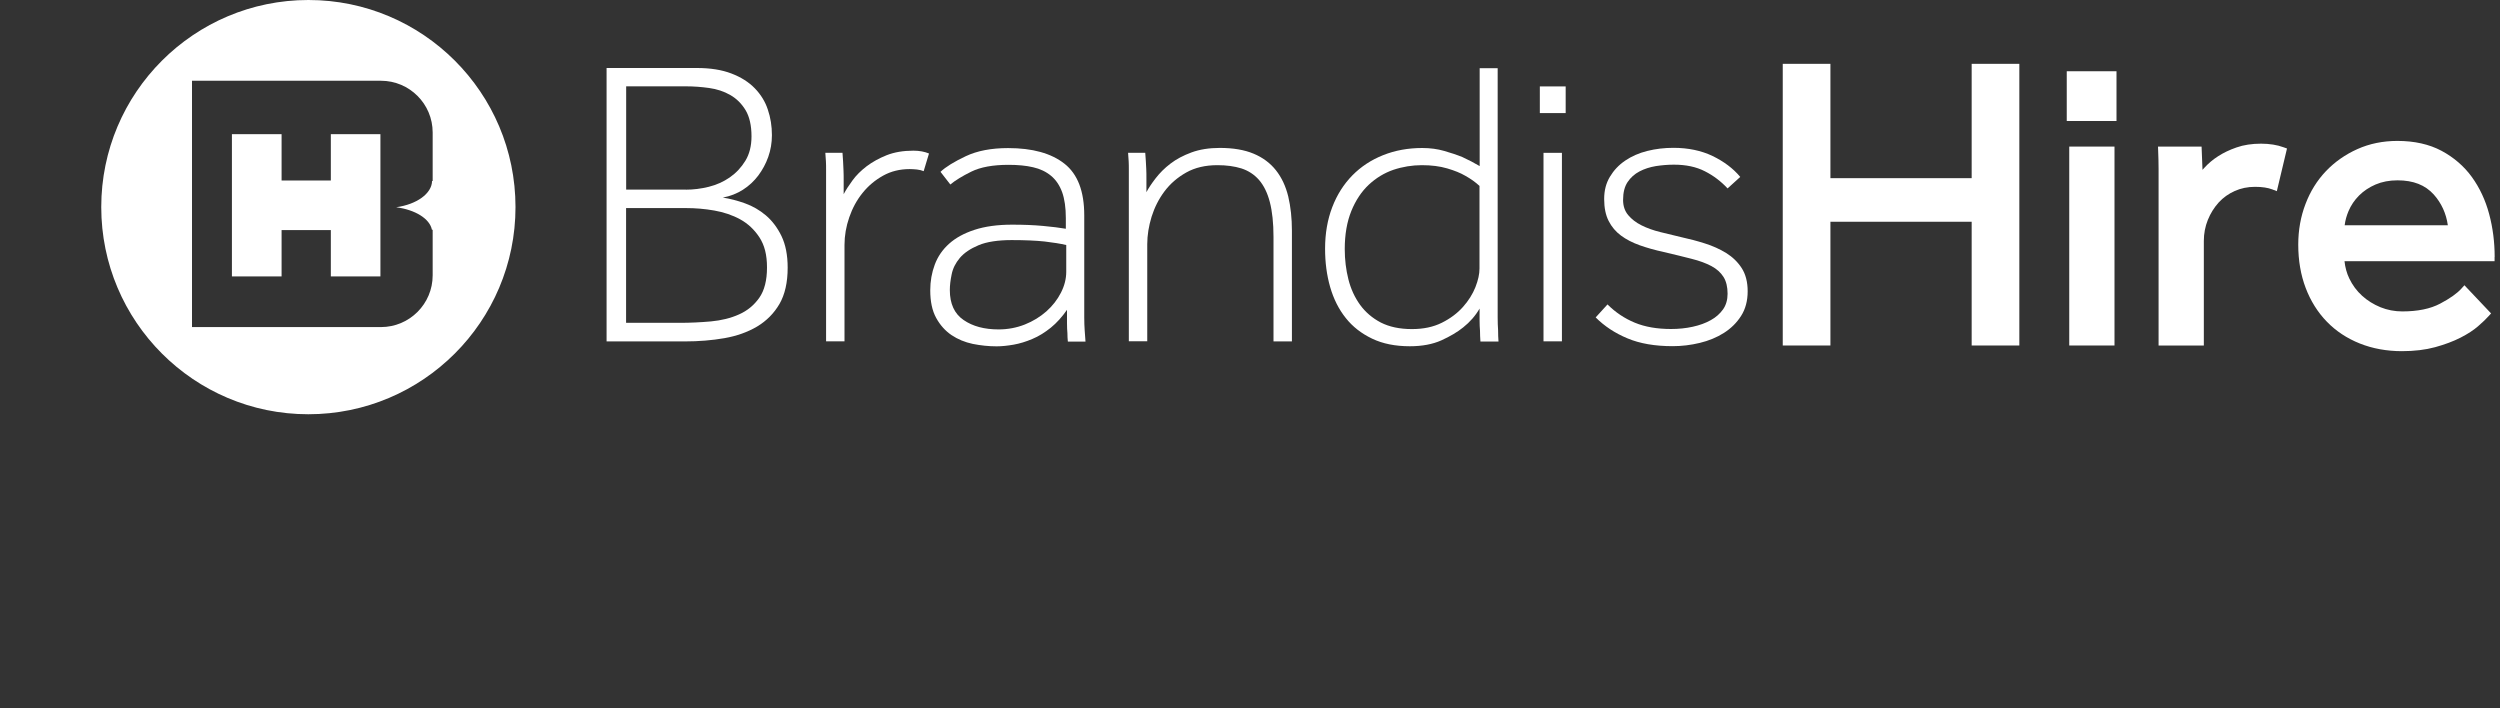 <?xml version="1.0" encoding="UTF-8"?>
<svg xmlns="http://www.w3.org/2000/svg" width="300" height="85" viewBox="0 0 300 85" fill="none">
  <rect x="0" y="0" width="300" height="85" fill="#333333" stroke="none"/>
  <g clip-path="url(#clip0_336_16888)">
    <path d="M72.77 8.16H83.64C85.25 8.16 86.62 8.38 87.77 8.82C88.92 9.26 89.85 9.85 90.57 10.59C91.29 11.33 91.82 12.18 92.14 13.15C92.47 14.12 92.63 15.14 92.63 16.22C92.63 17.14 92.48 18.01 92.19 18.83C91.9 19.65 91.49 20.4 90.99 21.07C90.48 21.74 89.87 22.31 89.15 22.77C88.43 23.23 87.63 23.54 86.74 23.71C87.59 23.84 88.48 24.07 89.4 24.4C90.32 24.73 91.15 25.21 91.91 25.85C92.66 26.49 93.29 27.32 93.78 28.33C94.27 29.35 94.52 30.61 94.52 32.12C94.52 33.89 94.19 35.34 93.54 36.47C92.88 37.6 91.99 38.5 90.86 39.18C89.73 39.85 88.42 40.32 86.93 40.58C85.44 40.84 83.86 40.97 82.18 40.97H72.79V8.16H72.77ZM82.31 22.76C83.2 22.76 84.1 22.65 85.04 22.42C85.97 22.19 86.82 21.81 87.57 21.29C88.32 20.77 88.95 20.1 89.44 19.3C89.93 18.5 90.18 17.52 90.18 16.37C90.18 15.06 89.94 14.01 89.47 13.22C88.99 12.43 88.38 11.83 87.63 11.4C86.88 10.97 86.03 10.69 85.1 10.56C84.17 10.43 83.24 10.36 82.32 10.36H75.14V22.75H82.32L82.31 22.76ZM81.57 38.74C82.82 38.74 84.06 38.68 85.31 38.57C86.56 38.45 87.68 38.18 88.68 37.73C89.68 37.29 90.49 36.62 91.11 35.74C91.73 34.86 92.04 33.64 92.04 32.1C92.04 30.56 91.74 29.42 91.13 28.48C90.52 27.55 89.75 26.83 88.82 26.32C87.89 25.81 86.84 25.46 85.7 25.26C84.55 25.06 83.44 24.97 82.36 24.97H75.13V38.74H81.57Z" fill="white"></path>
    <path d="M99.13 23.11V20.33C99.13 19.99 99.13 19.66 99.11 19.35C99.09 19.04 99.07 18.7 99.04 18.34H101.1C101.13 18.7 101.16 19.05 101.17 19.37C101.19 19.7 101.2 20.05 101.22 20.43C101.24 20.81 101.24 21.23 101.24 21.68V23.3C101.5 22.81 101.85 22.26 102.3 21.65C102.74 21.04 103.31 20.48 104 19.95C104.69 19.43 105.49 18.99 106.41 18.62C107.33 18.26 108.39 18.08 109.61 18.08C110.33 18.08 110.95 18.2 111.48 18.42L110.84 20.54C110.61 20.44 110.34 20.38 110.03 20.34C109.72 20.31 109.43 20.29 109.17 20.29C107.99 20.29 106.92 20.55 105.97 21.08C105.02 21.61 104.2 22.29 103.51 23.15C102.82 24 102.29 24.98 101.91 26.08C101.53 27.18 101.34 28.29 101.34 29.4V40.96H99.13V23.11Z" fill="white"></path>
    <path d="M128.14 40.96C128.11 40.67 128.09 40.34 128.09 39.98C128.06 39.65 128.04 39.26 128.04 38.8V37.18C127.45 38.03 126.8 38.75 126.1 39.32C125.39 39.89 124.66 40.35 123.89 40.67C123.12 41 122.37 41.23 121.63 41.36C120.89 41.49 120.21 41.56 119.59 41.56C118.64 41.56 117.69 41.46 116.74 41.27C115.79 41.07 114.94 40.72 114.18 40.21C113.43 39.7 112.81 39.01 112.34 38.15C111.86 37.28 111.63 36.18 111.63 34.83C111.63 33.75 111.81 32.72 112.17 31.76C112.53 30.79 113.1 29.96 113.89 29.25C114.68 28.54 115.69 27.99 116.94 27.58C118.19 27.17 119.69 26.96 121.46 26.96C122.84 26.96 124.07 27.01 125.15 27.11C126.23 27.21 127.15 27.32 127.9 27.45V26.17C127.9 24.92 127.75 23.89 127.46 23.07C127.16 22.25 126.72 21.59 126.13 21.1C125.54 20.61 124.82 20.26 123.97 20.07C123.12 19.87 122.13 19.78 121.02 19.78C119.15 19.78 117.67 20.05 116.57 20.59C115.47 21.13 114.63 21.65 114.04 22.14L112.86 20.62C113.48 20.03 114.49 19.41 115.88 18.75C117.27 18.09 118.97 17.77 120.97 17.77C123.89 17.77 126.14 18.39 127.73 19.64C129.32 20.89 130.11 22.95 130.11 25.84V38.11C130.11 38.68 130.13 39.18 130.16 39.61C130.19 40.13 130.23 40.59 130.26 40.99H128.15L128.14 40.96ZM127.94 29.4C127.25 29.24 126.39 29.1 125.36 28.98C124.33 28.87 123.01 28.81 121.4 28.81C119.79 28.81 118.4 29.01 117.42 29.43C116.44 29.84 115.69 30.35 115.18 30.95C114.67 31.56 114.34 32.21 114.2 32.92C114.05 33.63 113.98 34.26 113.98 34.81C113.98 36.45 114.53 37.65 115.63 38.4C116.73 39.16 118.13 39.53 119.83 39.53C120.94 39.53 121.99 39.33 122.98 38.94C123.96 38.55 124.82 38.02 125.56 37.37C126.3 36.71 126.88 35.97 127.31 35.13C127.74 34.29 127.95 33.45 127.95 32.6V29.4H127.94Z" fill="white"></path>
    <path d="M135.46 23.11V20.33C135.46 19.99 135.46 19.66 135.44 19.35C135.42 19.04 135.4 18.7 135.37 18.34H137.43C137.46 18.7 137.49 19.03 137.5 19.32C137.52 19.61 137.53 19.94 137.55 20.28C137.57 20.62 137.57 21.02 137.57 21.46V23.06C137.83 22.57 138.2 22.01 138.68 21.39C139.16 20.77 139.74 20.18 140.45 19.64C141.15 19.1 142 18.65 142.98 18.29C143.96 17.93 145.09 17.75 146.37 17.75C147.98 17.75 149.33 17.98 150.43 18.44C151.53 18.9 152.42 19.56 153.11 20.43C153.8 21.3 154.29 22.35 154.59 23.58C154.88 24.81 155.03 26.18 155.03 27.69V40.97H152.82V28.43C152.82 26.76 152.67 25.37 152.38 24.25C152.09 23.13 151.65 22.25 151.08 21.59C150.51 20.94 149.8 20.48 148.97 20.21C148.13 19.95 147.18 19.82 146.09 19.82C144.65 19.82 143.4 20.11 142.35 20.7C141.3 21.29 140.43 22.04 139.74 22.96C139.05 23.88 138.54 24.9 138.19 26.01C137.85 27.13 137.67 28.22 137.67 29.3V40.95H135.46V23.1V23.11Z" fill="white"></path>
    <path d="M177.65 40.96C177.62 40.53 177.6 40.11 177.6 39.68C177.57 39.32 177.55 38.9 177.55 38.43V37.03C177.06 37.88 176.4 38.64 175.58 39.29C174.89 39.85 174.02 40.36 172.97 40.84C171.92 41.31 170.66 41.55 169.18 41.55C167.44 41.55 165.93 41.25 164.66 40.64C163.38 40.03 162.32 39.21 161.49 38.16C160.65 37.11 160.03 35.87 159.62 34.45C159.21 33.02 159.01 31.49 159.01 29.85C159.01 28.01 159.3 26.35 159.87 24.86C160.44 23.37 161.25 22.1 162.28 21.05C163.31 20 164.54 19.19 165.97 18.62C167.4 18.05 168.96 17.76 170.67 17.76C171.62 17.76 172.5 17.88 173.3 18.11C174.1 18.34 174.83 18.58 175.49 18.85C176.21 19.18 176.9 19.54 177.56 19.93V8.18H179.72V38.1C179.72 38.67 179.74 39.17 179.77 39.6C179.77 40.12 179.79 40.58 179.82 40.98H177.66L177.65 40.96ZM177.55 22.32C177.06 21.86 176.48 21.45 175.83 21.09C175.27 20.76 174.55 20.47 173.67 20.21C172.79 19.95 171.77 19.82 170.62 19.82C169.47 19.82 168.3 20.01 167.2 20.38C166.1 20.76 165.12 21.36 164.25 22.17C163.38 22.99 162.68 24.04 162.16 25.32C161.64 26.6 161.37 28.12 161.37 29.89C161.37 31.17 161.52 32.38 161.81 33.53C162.1 34.68 162.57 35.69 163.21 36.58C163.85 37.46 164.68 38.17 165.69 38.7C166.71 39.22 167.95 39.49 169.43 39.49C170.81 39.49 172 39.24 173.02 38.73C174.04 38.22 174.88 37.59 175.55 36.84C176.22 36.09 176.72 35.29 177.05 34.46C177.38 33.62 177.54 32.88 177.54 32.22V22.34L177.55 22.32Z" fill="white"></path>
    <path d="M184.78 10.37H187.88V13.57H184.78V10.37ZM185.22 18.34H187.43V40.96H185.22V18.34Z" fill="white"></path>
    <path d="M192.9 36.53C193.85 37.48 194.94 38.21 196.17 38.72C197.4 39.23 198.85 39.48 200.52 39.48C201.44 39.48 202.31 39.39 203.13 39.21C203.95 39.03 204.67 38.77 205.29 38.42C205.91 38.08 206.4 37.64 206.77 37.12C207.13 36.6 207.31 35.97 207.31 35.25C207.31 34.43 207.15 33.76 206.82 33.23C206.49 32.71 206.01 32.27 205.37 31.93C204.73 31.59 203.93 31.29 202.96 31.05C201.99 30.8 200.89 30.53 199.64 30.24C198.59 30.01 197.63 29.74 196.76 29.43C195.89 29.12 195.14 28.73 194.52 28.27C193.9 27.81 193.4 27.23 193.04 26.52C192.68 25.82 192.5 24.94 192.5 23.89C192.5 22.84 192.73 21.98 193.19 21.21C193.65 20.44 194.26 19.79 195.03 19.27C195.8 18.75 196.68 18.36 197.69 18.11C198.69 17.86 199.73 17.74 200.81 17.74C202.58 17.74 204.15 18.07 205.51 18.72C206.87 19.38 207.98 20.21 208.83 21.23L207.31 22.61C206.52 21.76 205.61 21.07 204.58 20.55C203.55 20.02 202.31 19.76 200.87 19.76C200.15 19.76 199.43 19.82 198.71 19.93C197.99 20.05 197.33 20.26 196.74 20.57C196.15 20.88 195.67 21.31 195.31 21.85C194.95 22.39 194.77 23.1 194.77 23.99C194.77 24.71 194.97 25.32 195.38 25.81C195.79 26.3 196.32 26.71 196.98 27.04C197.64 27.37 198.39 27.64 199.24 27.85C200.09 28.06 200.94 28.27 201.8 28.47C202.72 28.67 203.64 28.91 204.58 29.21C205.51 29.5 206.37 29.89 207.14 30.36C207.91 30.84 208.53 31.44 209.01 32.18C209.48 32.92 209.72 33.84 209.72 34.96C209.72 36.08 209.46 37.09 208.93 37.91C208.41 38.73 207.72 39.41 206.87 39.95C206.02 40.49 205.05 40.89 203.97 41.15C202.89 41.41 201.81 41.54 200.72 41.54C198.59 41.54 196.78 41.23 195.29 40.6C193.8 39.98 192.53 39.14 191.48 38.09L192.91 36.52L192.9 36.53Z" fill="white"></path>
    <path d="M236.6 21.38H219.65V7.66H213.93V41.46H219.65V26.61H236.6V41.46H242.32V7.66H236.6V21.38Z" fill="white"></path>
    <path d="M253.98 8.55H248.01V14.52H253.98V8.55Z" fill="white"></path>
    <path d="M253.74 17.59H248.31V41.46H253.74V17.59Z" fill="white"></path>
    <path d="M272.76 17.35C272.32 17.28 271.84 17.24 271.33 17.24C270.23 17.24 269.24 17.39 268.39 17.69C267.55 17.98 266.8 18.34 266.17 18.75C265.53 19.16 264.98 19.63 264.52 20.14C264.45 20.22 264.37 20.3 264.3 20.38L264.19 17.59H258.96L258.98 18.11C259.01 18.86 259.03 19.58 259.03 20.28V41.46H264.46V28.91C264.46 28.03 264.62 27.18 264.94 26.39C265.26 25.6 265.7 24.9 266.24 24.3C266.78 23.71 267.43 23.25 268.17 22.92C268.9 22.59 269.72 22.42 270.6 22.42C271.48 22.42 272.15 22.53 272.68 22.73L273.22 22.94L274.44 17.82L274.02 17.67C273.64 17.53 273.22 17.42 272.77 17.35H272.76Z" fill="white"></path>
    <path d="M299.36 30.83C299.36 29.06 299.14 27.33 298.7 25.69C298.26 24.03 297.56 22.54 296.63 21.25C295.69 19.95 294.46 18.89 292.99 18.1C291.51 17.31 289.73 16.91 287.69 16.91C285.95 16.91 284.34 17.24 282.89 17.89C281.44 18.54 280.17 19.43 279.12 20.53C278.06 21.64 277.23 22.97 276.66 24.48C276.08 25.99 275.79 27.63 275.79 29.36C275.79 31.25 276.09 33 276.68 34.55C277.27 36.11 278.13 37.48 279.22 38.6C280.31 39.73 281.65 40.61 283.18 41.22C284.71 41.83 286.41 42.14 288.23 42.14C289.71 42.14 291.05 41.98 292.22 41.66C293.38 41.34 294.4 40.96 295.26 40.52C296.12 40.08 296.85 39.61 297.4 39.12C297.95 38.64 298.35 38.26 298.62 37.95L298.93 37.61L295.73 34.23L295.37 34.63C294.85 35.21 293.99 35.82 292.81 36.44C291.64 37.06 290.12 37.37 288.27 37.37C287.36 37.37 286.48 37.2 285.66 36.87C284.83 36.53 284.09 36.07 283.45 35.49C282.81 34.91 282.3 34.22 281.92 33.43C281.61 32.79 281.42 32.09 281.34 31.34H299.35V30.84L299.36 30.83ZM287.7 21.64C289.6 21.64 291.02 22.2 292.05 23.34C292.97 24.37 293.54 25.61 293.74 27.03H281.36C281.43 26.45 281.59 25.89 281.82 25.34C282.12 24.63 282.55 24 283.09 23.46C283.63 22.92 284.3 22.47 285.07 22.14C285.84 21.81 286.72 21.64 287.7 21.64Z" fill="white"></path>
    <path d="M37.01 0C23.28 0 12.15 11.13 12.15 24.85C12.15 38.57 23.28 49.71 37 49.71C50.72 49.71 61.86 38.58 61.86 24.85C61.86 11.12 50.73 0 37.01 0ZM51.91 21.72H51.85C51.81 23.25 49.98 24.53 47.54 24.87C49.82 25.17 51.57 26.24 51.83 27.57H51.92V33.04C51.92 36.47 49.14 39.25 45.71 39.25H23.04V9.69H45.71C49.14 9.69 51.92 12.47 51.92 15.9V21.71L51.91 21.72Z" fill="white"></path>
    <path d="M39.7 21.66H33.79V16.1H27.83V33.17H33.79V27.61H39.7V33.17H45.65V16.1H39.7V21.66Z" fill="white"></path>
  </g>
  <defs>
    <clipPath id="clip0_336_16888">
      <rect width="299.36" height="84.03" fill="white"></rect>
    </clipPath>
  </defs>
</svg>
